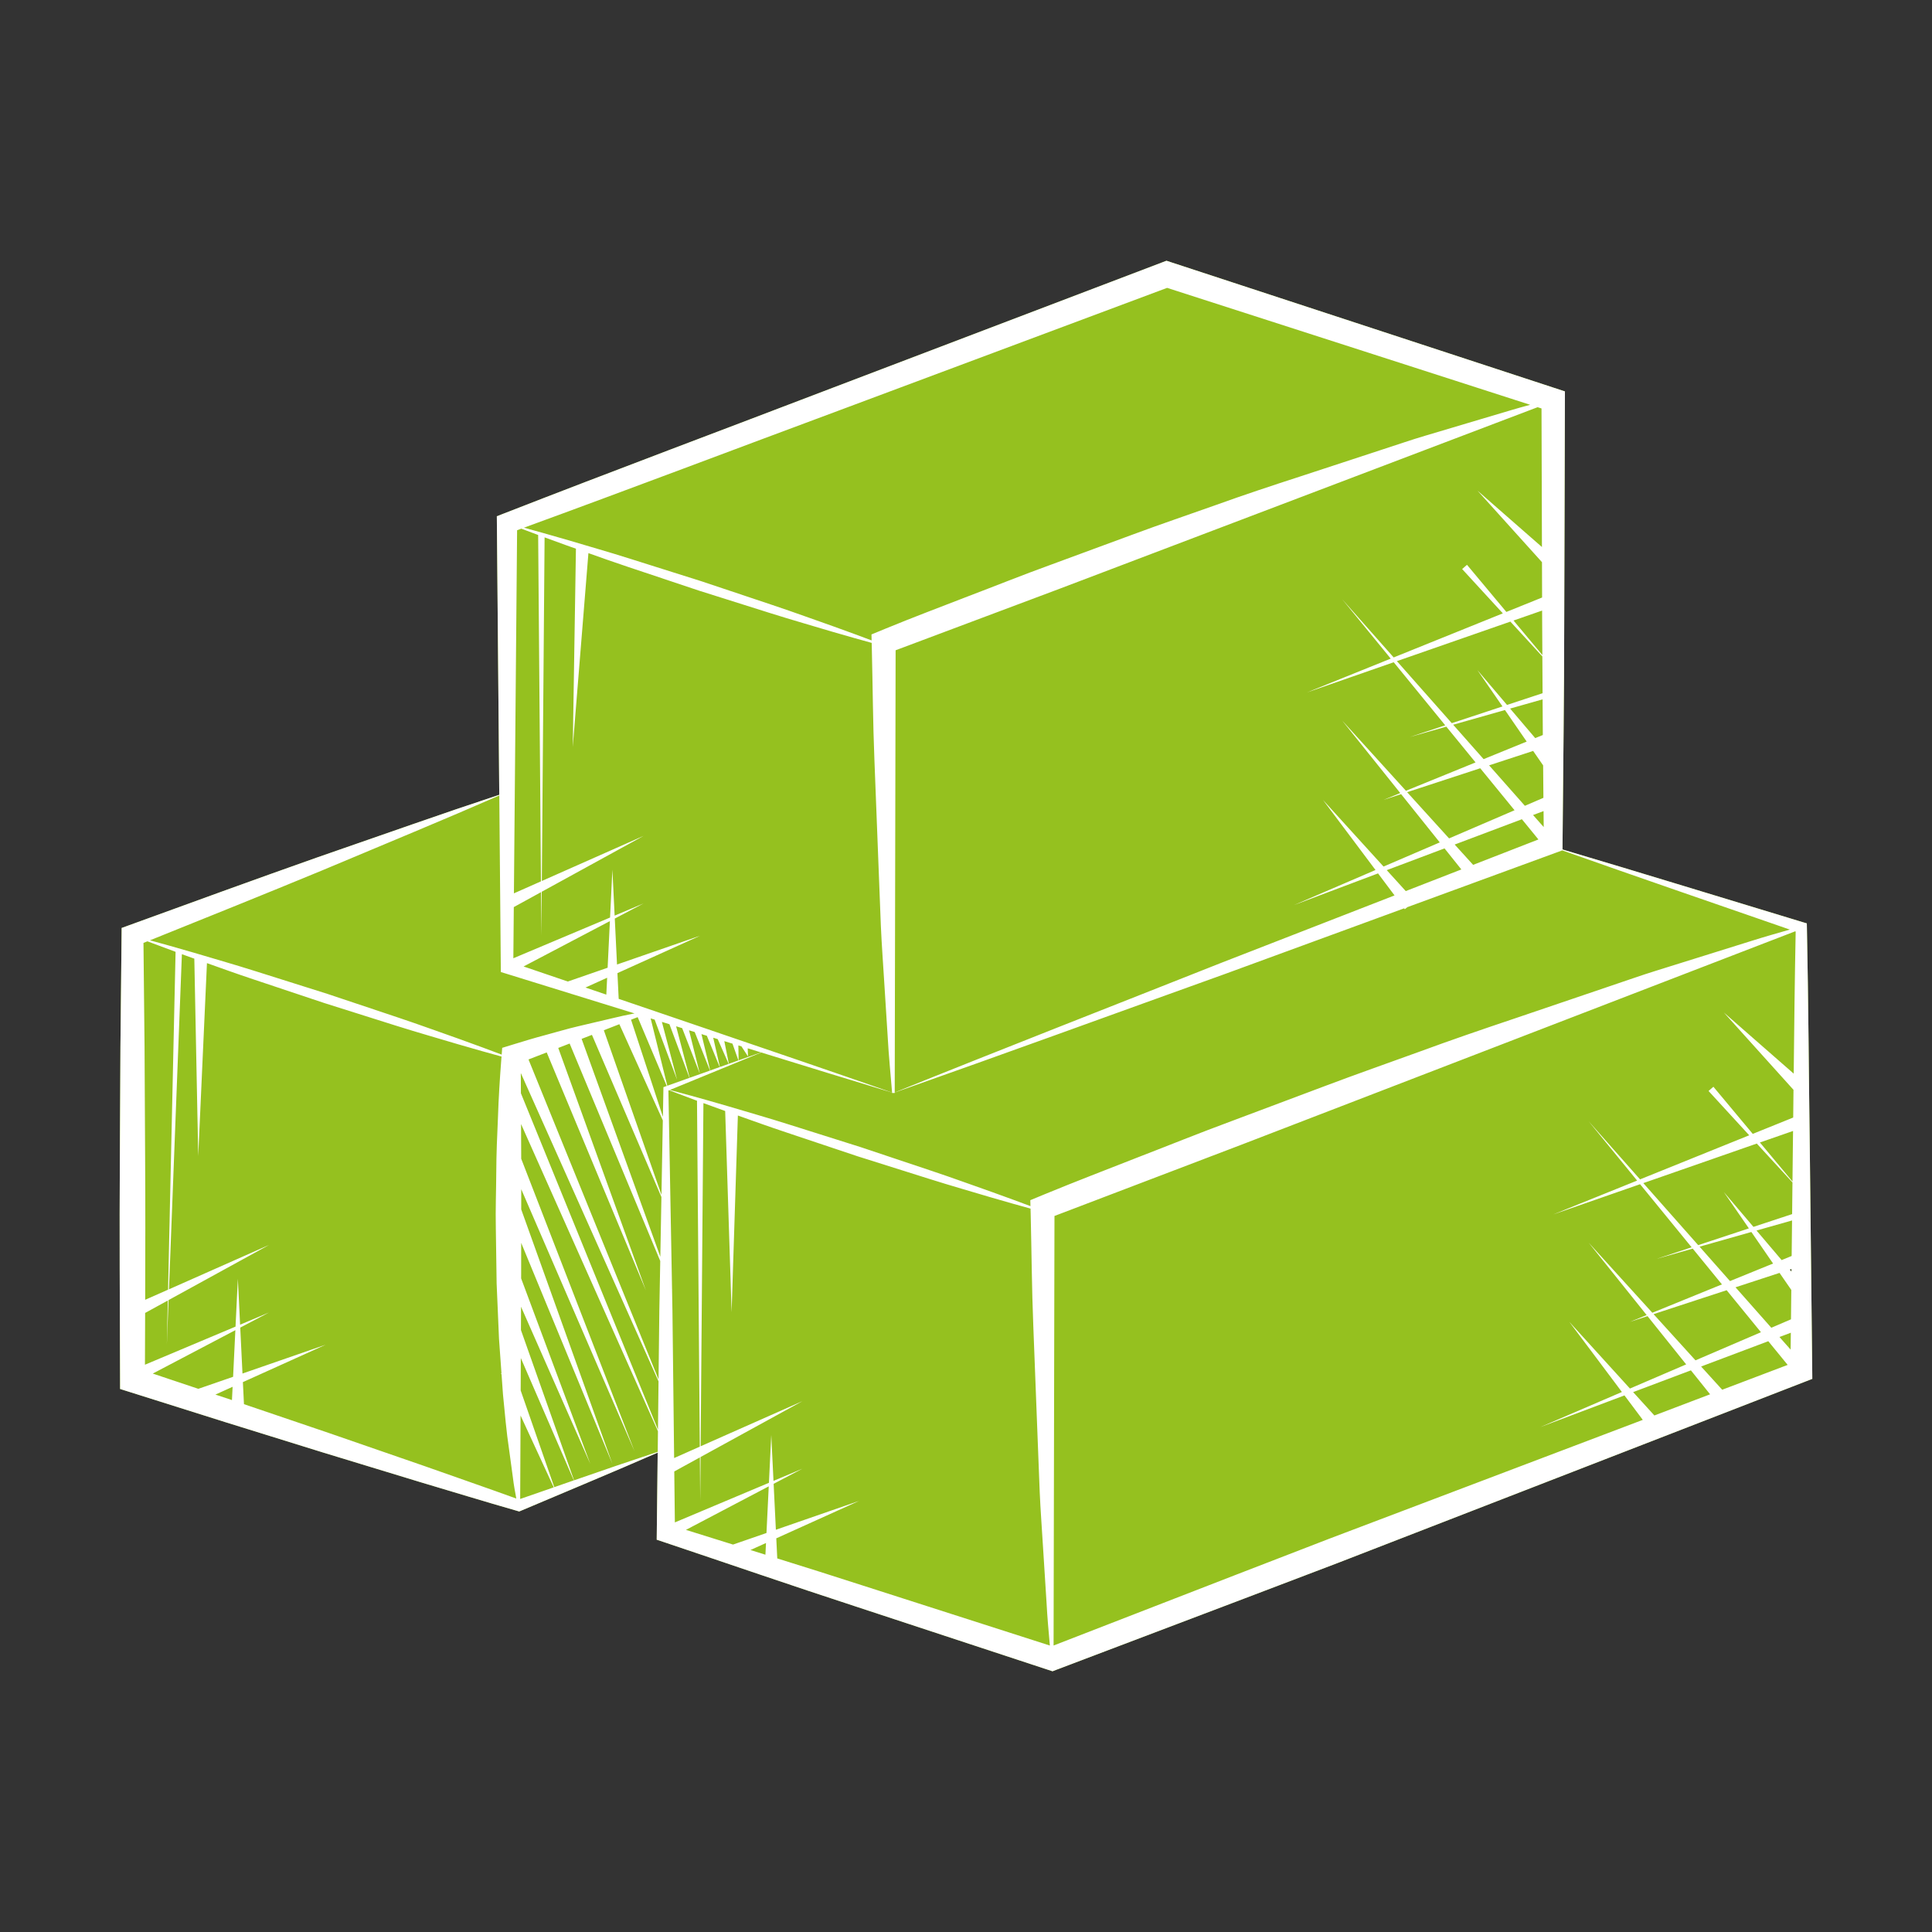 <?xml version="1.0" encoding="utf-8"?>
<!-- Generator: Adobe Illustrator 16.0.4, SVG Export Plug-In . SVG Version: 6.00 Build 0)  -->
<!DOCTYPE svg PUBLIC "-//W3C//DTD SVG 1.1//EN" "http://www.w3.org/Graphics/SVG/1.1/DTD/svg11.dtd">
<svg version="1.1" id="Ebene_1" xmlns="http://www.w3.org/2000/svg" xmlns:xlink="http://www.w3.org/1999/xlink" x="0px" y="0px"
	 width="180px" height="180px" viewBox="0 0 180 180" enable-background="new 0 0 180 180" xml:space="preserve">
<rect x="0" y="0" width="180" height="180" fill="#333333" stroke="none"/>
<path fill="#95C11F" d="M168.842,127.771l-0.227-20.676c-0.094-6.893-0.129-13.783-0.27-20.675l-0.008-0.39l-0.354-0.106
	c-7.469-2.263-14.926-4.562-22.408-6.779l0.003-0.536c0.051-6.892,0.157-13.785,0.157-20.676l0.063-20.676l0.003-0.791l-0.759-0.249
	l-35.967-11.793l-0.397-0.13l-0.393,0.149l-30.7,11.686c-10.226,3.916-20.482,7.748-30.683,11.73l-0.613,0.24l0.006,0.642
	l0.222,25.308c-2.719,0.899-5.428,1.822-8.13,2.764l-8.828,3.07c-5.874,2.074-11.726,4.208-17.579,6.338l-0.645,0.234l-0.007,0.712
	l-0.107,10.35l-0.054,10.346c-0.044,6.898-0.001,13.797,0.021,20.695l0.002,0.849l0.796,0.251l9.025,2.845l9.038,2.808l9.053,2.758
	c3.026,0.896,6.04,1.828,9.074,2.693l0.198,0.059l0.155-0.066c4.25-1.804,8.515-3.568,12.747-5.42l-0.085,7.508l-0.007,0.608
	l0.592,0.196c5.981,2.006,11.944,4.066,17.941,6.022l17.977,5.918l0.367,0.121l0.367-0.142l17.473-6.625l8.732-3.322l8.711-3.379
	l34.844-13.518l0.66-0.256L168.842,127.771z M166.743,118.281l0.169-0.055l-0.004,0.25L166.743,118.281z"/>
<path fill="#FFFFFF" d="M168.842,127.771l-0.227-20.676c-0.094-6.893-0.129-13.783-0.27-20.675l-0.008-0.39l-0.354-0.106
	c-7.469-2.263-14.926-4.562-22.408-6.779l0.003-0.536c0.051-6.892,0.157-13.785,0.157-20.676l0.063-20.676l0.003-0.791l-0.759-0.249
	l-35.967-11.793l-0.397-0.13l-0.393,0.149l-30.7,11.686c-10.226,3.916-20.482,7.748-30.683,11.73l-0.613,0.24l0.006,0.642
	l0.222,25.308c-2.719,0.899-5.428,1.822-8.13,2.764l-8.828,3.07c-5.874,2.074-11.726,4.208-17.579,6.338l-0.645,0.234l-0.007,0.712
	l-0.107,10.35l-0.054,10.346c-0.044,6.898-0.001,13.797,0.021,20.695l0.002,0.849l0.796,0.251l9.025,2.845l9.038,2.808l9.053,2.758
	c3.026,0.896,6.04,1.828,9.074,2.693l0.198,0.059l0.155-0.066c4.25-1.804,8.515-3.568,12.747-5.42l-0.085,7.508l-0.007,0.608
	l0.592,0.196c5.981,2.006,11.944,4.066,17.941,6.022l17.977,5.918l0.367,0.121l0.367-0.142l17.473-6.625l8.732-3.322l8.711-3.379
	l34.844-13.518l0.66-0.256L168.842,127.771z M158.488,127.314l6.26-2.357l1.805,2.208l-6.1,2.313L158.488,127.314z M159.326,129.904
	l-5.192,1.972l-1.978-2.177l5.382-2.027L159.326,129.904z M97.314,111.271l-1.322,0.547l0.014,0.555
	c-0.924-0.348-2.111-0.786-3.517-1.291c-1.677-0.584-3.619-1.305-5.723-2.005c-2.103-0.704-4.347-1.454-6.59-2.205
	c-2.256-0.712-4.512-1.424-6.627-2.091c-2.113-0.674-4.108-1.23-5.807-1.743c-2.613-0.763-4.56-1.284-5.332-1.489l8.514-3.492
	c4.061,1.252,8.12,2.51,12.188,3.737c0.001,0.013,0.002,0.024,0.003,0.037h0.241v-0.043c10.292-3.624,20.539-7.37,30.809-11.058
	l16.657-6.104l0.062,0.083l0.232-0.191l6.067-2.223l0.004,0.006l0.018-0.015l7.809-2.861l0.539-0.197
	c7.053,2.499,14.133,4.924,21.201,7.378c-1.16,0.333-2.32,0.661-3.471,1.024l-4.467,1.396l-4.469,1.396
	c-1.49,0.458-2.953,0.99-4.433,1.48l-8.853,3.006c-2.955,0.992-5.902,2.003-8.824,3.078c-2.928,1.065-5.869,2.091-8.781,3.191
	l-8.745,3.284c-2.921,1.078-5.808,2.25-8.713,3.37C103.104,108.969,100.195,110.083,97.314,111.271z M68.294,143.904
	c-1.463-0.454-2.924-0.911-4.387-1.369l7.715-4.055l-0.211,4.346L68.294,143.904z M71.366,143.758l-0.053,1.09
	c-0.465-0.146-0.93-0.291-1.396-0.436L71.366,143.758z M48.523,126.525l4.938,11.398c-0.607,0.212-1.213,0.422-1.82,0.631
	l-3.131-9.007L48.523,126.525z M50.936,98.051l9.24,22.176l-8.165-22.593l1.061-0.411l8.442,20.262l-0.086,4.662l-0.073,6.369
	L49.24,98.707L50.936,98.051z M48.78,90.044l8.042-4.226l-0.211,4.344l-3.708,1.285C51.529,90.979,50.154,90.514,48.78,90.044z
	 M48.177,49.401c0.132-0.048,0.263-0.098,0.395-0.146c0.431,0.164,0.958,0.362,1.567,0.589l0.26,32.271l-2.519,1.116L48.177,49.401z
	 M56.566,91.094l-0.077,1.573c-0.647-0.219-1.295-0.44-1.942-0.66L56.566,91.094z M57.642,93.061l-0.117-2.398l7.713-3.488
	l-7.752,2.686l-0.208-4.281l2.678-1.407l-2.692,1.133l-0.208-4.28l-0.217,4.459l-9.011,3.794l0.042-4.768l2.538-1.392l0.033,4.055
	l0.033-4.091l9.484-5.204l-9.476,4.2l0.257-32.013c0.622,0.229,1.301,0.478,2.048,0.746c0.28,0.097,0.577,0.203,0.872,0.308
	l-0.295,18.474l1.458-18.061c1.154,0.412,2.385,0.85,3.688,1.284c2.104,0.703,4.347,1.454,6.59,2.204
	c2.256,0.712,4.513,1.424,6.627,2.091c2.115,0.668,4.108,1.23,5.808,1.743c1.472,0.429,2.718,0.778,3.679,1.042l0.013,0.545
	c0.084,3.449,0.101,6.898,0.241,10.348l0.401,10.347l0.201,5.174c0.075,1.724,0.209,3.449,0.311,5.172l0.328,5.175
	c0.09,1.711,0.268,3.421,0.405,5.131c-5.598-1.951-11.207-3.867-16.817-5.777l-0.004-0.019l-0.026,0.007
	C63.391,95.02,60.517,94.036,57.642,93.061z M83.442,60.584l15.246-5.719l15.354-5.831l29.215-11.097l0.362,0.118l0.039,12.909
	l-6.011-5.259l6.016,6.671l0.01,3.292l-3.329,1.344l-3.668-4.39l-0.452,0.395l3.791,4.128l-10.17,4.106l-4.794-5.419l4.519,5.53
	l-7.817,3.156l8.095-2.818l4.801,5.877l-3.297,1.088l3.398-0.964l2.723,3.332l-6.486,2.642l-5.934-6.536l5.406,6.75l-1.557,0.634
	l1.635-0.535l3.602,4.497l-5.238,2.251l-5.646-6.213l4.897,6.534l-7.598,3.268l7.834-2.952l1.538,2.051l-16.146,6.282
	c-10.141,4.022-20.305,7.985-30.421,12.073L83.442,60.584z M137.248,80.577l-1.719-1.893l6.263-2.358l1.539,1.884L137.248,80.577z
	 M130.971,83.02l-1.771-1.95l5.383-2.027l1.568,1.961L130.971,83.02z M143.033,68.767l-2.34-2.751l3.027-0.859
	c0.008,1.107,0.01,2.214,0.021,3.322L143.033,68.767z M143.68,57.933c0,1.032,0.014,2.064,0.018,3.096l-2.686-3.216l2.663-0.928
	L143.68,57.933z M143.697,61.157c0.004,1.143,0.012,2.285,0.021,3.427l-3.312,1.093l-2.76-3.246l2.336,3.386l-4.723,1.559
	l-5.113-5.78l10.572-3.682L143.697,61.157z M140.213,66.152l2.025,2.939l-4.014,1.636l-2.836-3.206L140.213,66.152z M142.839,69.962
	l0.931,1.347c0.01,1.008,0.018,2.016,0.026,3.023l-1.726,0.743l-3.334-3.77L142.839,69.962z M141.107,75.489l-6.1,2.623
	l-3.908-4.306l6.811-2.23L141.107,75.489z M142.831,75.935l0.978-0.368c0.004,0.496,0.01,0.992,0.015,1.488L142.831,75.935z
	 M62.172,101.156l-1.553-6.275c0.125,0.04,0.25,0.078,0.374,0.116l2.087,5.588l-1.413-5.378c0.233,0.072,0.468,0.145,0.702,0.216
	l1.867,4.998L62.172,101.156z M64.253,100.415l-1.261-4.798c0.188,0.058,0.377,0.115,0.565,0.175l1.642,4.228l-1.003-4.028
	c0.176,0.055,0.353,0.108,0.529,0.161l1.425,3.589L64.253,100.415z M66.167,99.732l-0.814-3.387
	c0.167,0.053,0.334,0.104,0.502,0.154l1.2,2.917L66.167,99.732z M67.071,99.411l-0.622-2.728c0.14,0.043,0.279,0.084,0.418,0.129
	l1.021,2.309L67.071,99.411z M67.906,99.113l-0.424-2.114c0.253,0.079,0.508,0.155,0.761,0.235l0.553,1.562L67.906,99.113z
	 M68.815,98.79l-0.024-1.39c0.096,0.031,0.192,0.059,0.289,0.09l0.61,0.936l-0.029-0.758c0.413,0.127,0.826,0.253,1.238,0.381
	L68.815,98.79z M62.118,101.177l-0.161,0.058l-0.146,0.052l-0.003,0.165l-0.047,2.6l-2.969-9.048l0.618-0.239L62.118,101.177z
	 M57.705,95.423l4.049,8.962l-0.127,6.932l-5.368-15.332L57.705,95.423z M55.15,96.416l6.473,15.107l-0.102,5.56l-7.333-20.294
	L55.15,96.416z M48.523,99.973l12.831,28.723l-0.052,4.502l-12.77-31.34C48.529,101.229,48.526,100.602,48.523,99.973z
	 M62.65,122.146l-0.037-2.022l0.044,0.103l-0.044-0.119l-0.339-18.502l0.077-0.031c0.437,0.169,1.338,0.515,2.587,0.979l0.26,32.227
	l-2.391,1.061L62.65,122.146z M166.925,117.016l-0.934,0.383l-2.339-2.754l3.309-0.938L166.925,117.016z M167.034,107.098
	l-0.033,2.979l-3.034-3.635l3.088-1.073C167.047,105.943,167.042,106.521,167.034,107.098z M167,110.163l-0.032,2.952l-3.604,1.189
	l-2.758-3.244l2.332,3.385l-4.722,1.561l-5.112-5.779l10.571-3.684L167,110.163z M163.17,114.781l2.023,2.939l-4.014,1.635
	l-2.834-3.205L163.17,114.781z M165.796,118.593l1.095,1.587l-0.029,2.738l-1.832,0.787l-3.336-3.771L165.796,118.593z
	 M164.064,124.12l-6.099,2.62l-3.907-4.305l6.81-2.229L164.064,124.12z M165.788,124.564l1.06-0.397l-0.019,1.574L165.788,124.564z
	 M166.743,118.281l0.169-0.055l-0.004,0.25L166.743,118.281z M78.36,38.171l30.378-11.351l33.824,10.894
	c-0.627,0.169-1.252,0.341-1.871,0.528l-3.946,1.174L132.8,40.59c-1.317,0.385-2.606,0.842-3.913,1.259l-7.81,2.562
	c-2.609,0.844-5.208,1.707-7.784,2.636c-2.579,0.918-5.175,1.794-7.74,2.748l-7.705,2.841c-2.574,0.931-5.113,1.956-7.673,2.928
	c-2.554,0.989-5.115,1.955-7.648,2.996l-1.333,0.549l0.014,0.557c-0.924-0.347-2.111-0.787-3.517-1.292
	c-1.676-0.584-3.619-1.303-5.722-2.004c-2.104-0.704-4.347-1.455-6.591-2.206c-2.256-0.712-4.512-1.424-6.627-2.092
	c-2.113-0.671-4.108-1.23-5.808-1.743c-1.702-0.496-3.126-0.893-4.125-1.165C58.687,45.559,68.51,41.83,78.36,38.171z M30.023,81.09
	l8.62-3.612c2.632-1.102,5.258-2.222,7.875-3.365l0.141,16.019l0.004,0.431l0.397,0.121c2.053,0.633,4.103,1.271,6.155,1.906
	l0.006,0.018l0.02-0.01c1.959,0.608,3.919,1.213,5.877,1.82c-0.715,0.139-1.427,0.286-2.127,0.463l-3.111,0.732
	c-1.04,0.24-2.05,0.552-3.077,0.824c-1.028,0.27-2.04,0.582-3.051,0.892l-0.963,0.296l-0.048,0.63
	c-0.965-0.364-2.317-0.87-3.946-1.454c-1.676-0.584-3.619-1.304-5.722-2.005c-2.104-0.703-4.347-1.455-6.59-2.205
	c-2.256-0.711-4.512-1.424-6.627-2.091c-2.113-0.671-4.108-1.23-5.808-1.743c-1.674-0.488-3.075-0.879-4.073-1.151
	C19.332,85.451,24.688,83.296,30.023,81.09z M13.521,107.863l-0.054-10.348l-0.1-9.666c0.122-0.049,0.245-0.099,0.367-0.148
	c0.669,0.255,1.561,0.589,2.624,0.978l-0.7,31.477l-2.132,0.942C13.541,116.688,13.549,112.275,13.521,107.863z M14.232,127.973
	l7.696-4.045l-0.211,4.346l-3.24,1.119L14.232,127.973z M20.07,129.93l1.602-0.726l-0.061,1.239L20.07,129.93z M30.636,133.508
	l-7.906-2.684l-0.101-2.055l7.714-3.486l-7.752,2.686l-0.208-4.279l2.679-1.408l-2.693,1.136l-0.208-4.281l-0.217,4.46l-8.439,3.551
	c0.006-1.607,0.011-3.215,0.017-4.824l2.113-1.159l-0.091,4.122l0.161-4.161l9.357-5.135l-9.319,4.131l1.204-31.222
	c0.307,0.11,0.615,0.222,0.944,0.34c0.069,0.025,0.145,0.052,0.214,0.075l0.364,18.389l0.813-17.972
	c1.33,0.474,2.786,0.999,4.332,1.513c2.104,0.702,4.347,1.452,6.59,2.202c2.256,0.714,4.513,1.425,6.627,2.093
	c2.114,0.668,4.108,1.229,5.808,1.741c1.684,0.49,3.091,0.884,4.088,1.156l-0.034,0.433c-0.132,1.725-0.241,3.45-0.296,5.175
	c-0.078,1.725-0.154,3.448-0.16,5.173c-0.011,1.726-0.079,3.45-0.042,5.175l0.075,5.174l0.222,5.174
	c0.072,1.063,0.152,2.13,0.229,3.193l-0.039,0.017l0.047,0.102c0.045,0.621,0.083,1.242,0.133,1.863
	c0.177,1.724,0.31,3.45,0.574,5.174l0.352,2.587c0.075,0.646,0.195,1.294,0.315,1.94c-2.833-1.028-5.683-2.007-8.522-3.015
	L30.636,133.508z M48.464,139.656l0.036-7.776l3.091,6.693C50.549,138.936,49.508,139.298,48.464,139.656z M53.483,137.918
	l-4.948-14.001l0.009-2.171l6.45,14.635l-6.44-17.273c0.008-1.104,0.001-2.209,0.004-3.313l8.497,20.588l-8.494-23.706
	c-0.001-0.627,0.003-1.255,0.002-1.882l10.555,24.416L48.56,107.957c-0.005-1.079-0.008-2.157-0.015-3.234L61.3,133.346
	l-0.021,1.918C58.672,136.126,56.076,137.016,53.483,137.918z M72.416,145.195l-0.092-1.872l7.713-3.486l-7.751,2.687l-0.208-4.28
	l2.679-1.408l-2.692,1.134l-0.208-4.279l-0.217,4.459l-8.764,3.689l-0.055-4.747l2.385-1.309l0.033,4.056l0.033-4.092l9.485-5.203
	l-9.477,4.2l0.257-31.97c0.615,0.228,1.289,0.474,2.027,0.737l0.599,18.744l0.584-18.325c1.392,0.495,2.925,1.049,4.562,1.592
	c2.104,0.705,4.347,1.455,6.591,2.207c2.256,0.711,4.512,1.424,6.627,2.09c2.114,0.67,4.108,1.229,5.808,1.742
	c1.472,0.43,2.716,0.779,3.679,1.043l0.014,0.547c0.084,3.447,0.102,6.897,0.242,10.347l0.398,10.348l0.201,5.173
	c0.074,1.728,0.209,3.45,0.311,5.174l0.328,5.176c0.069,1.314,0.19,2.63,0.305,3.943l-17.455-5.6
	C77.715,146.854,75.065,146.021,72.416,145.195z M132.516,140.072l-8.738,3.312l-8.713,3.367l-16.905,6.557l0.083-40.019
	l17.326-6.604l17.434-6.717l34.244-13.197c0.018,0.007,0.033,0.013,0.052,0.02c-0.087,4.414-0.138,8.826-0.183,13.238l-6.508-5.695
	l6.488,7.202c-0.009,0.859-0.019,1.722-0.027,2.583l-3.769,1.522l-3.666-4.391l-0.452,0.395l3.789,4.127L152.8,109.88l-4.793-5.419
	l4.519,5.532l-7.815,3.155l8.091-2.818l4.803,5.878l-3.295,1.087l3.397-0.964l2.722,3.333l-6.484,2.643l-5.936-6.535l5.407,6.75
	l-1.556,0.634l1.635-0.534l3.602,4.496l-5.238,2.25l-5.647-6.212l4.897,6.534l-7.6,3.268l7.838-2.951l1.709,2.279L132.516,140.072z"
	/>
</svg>
